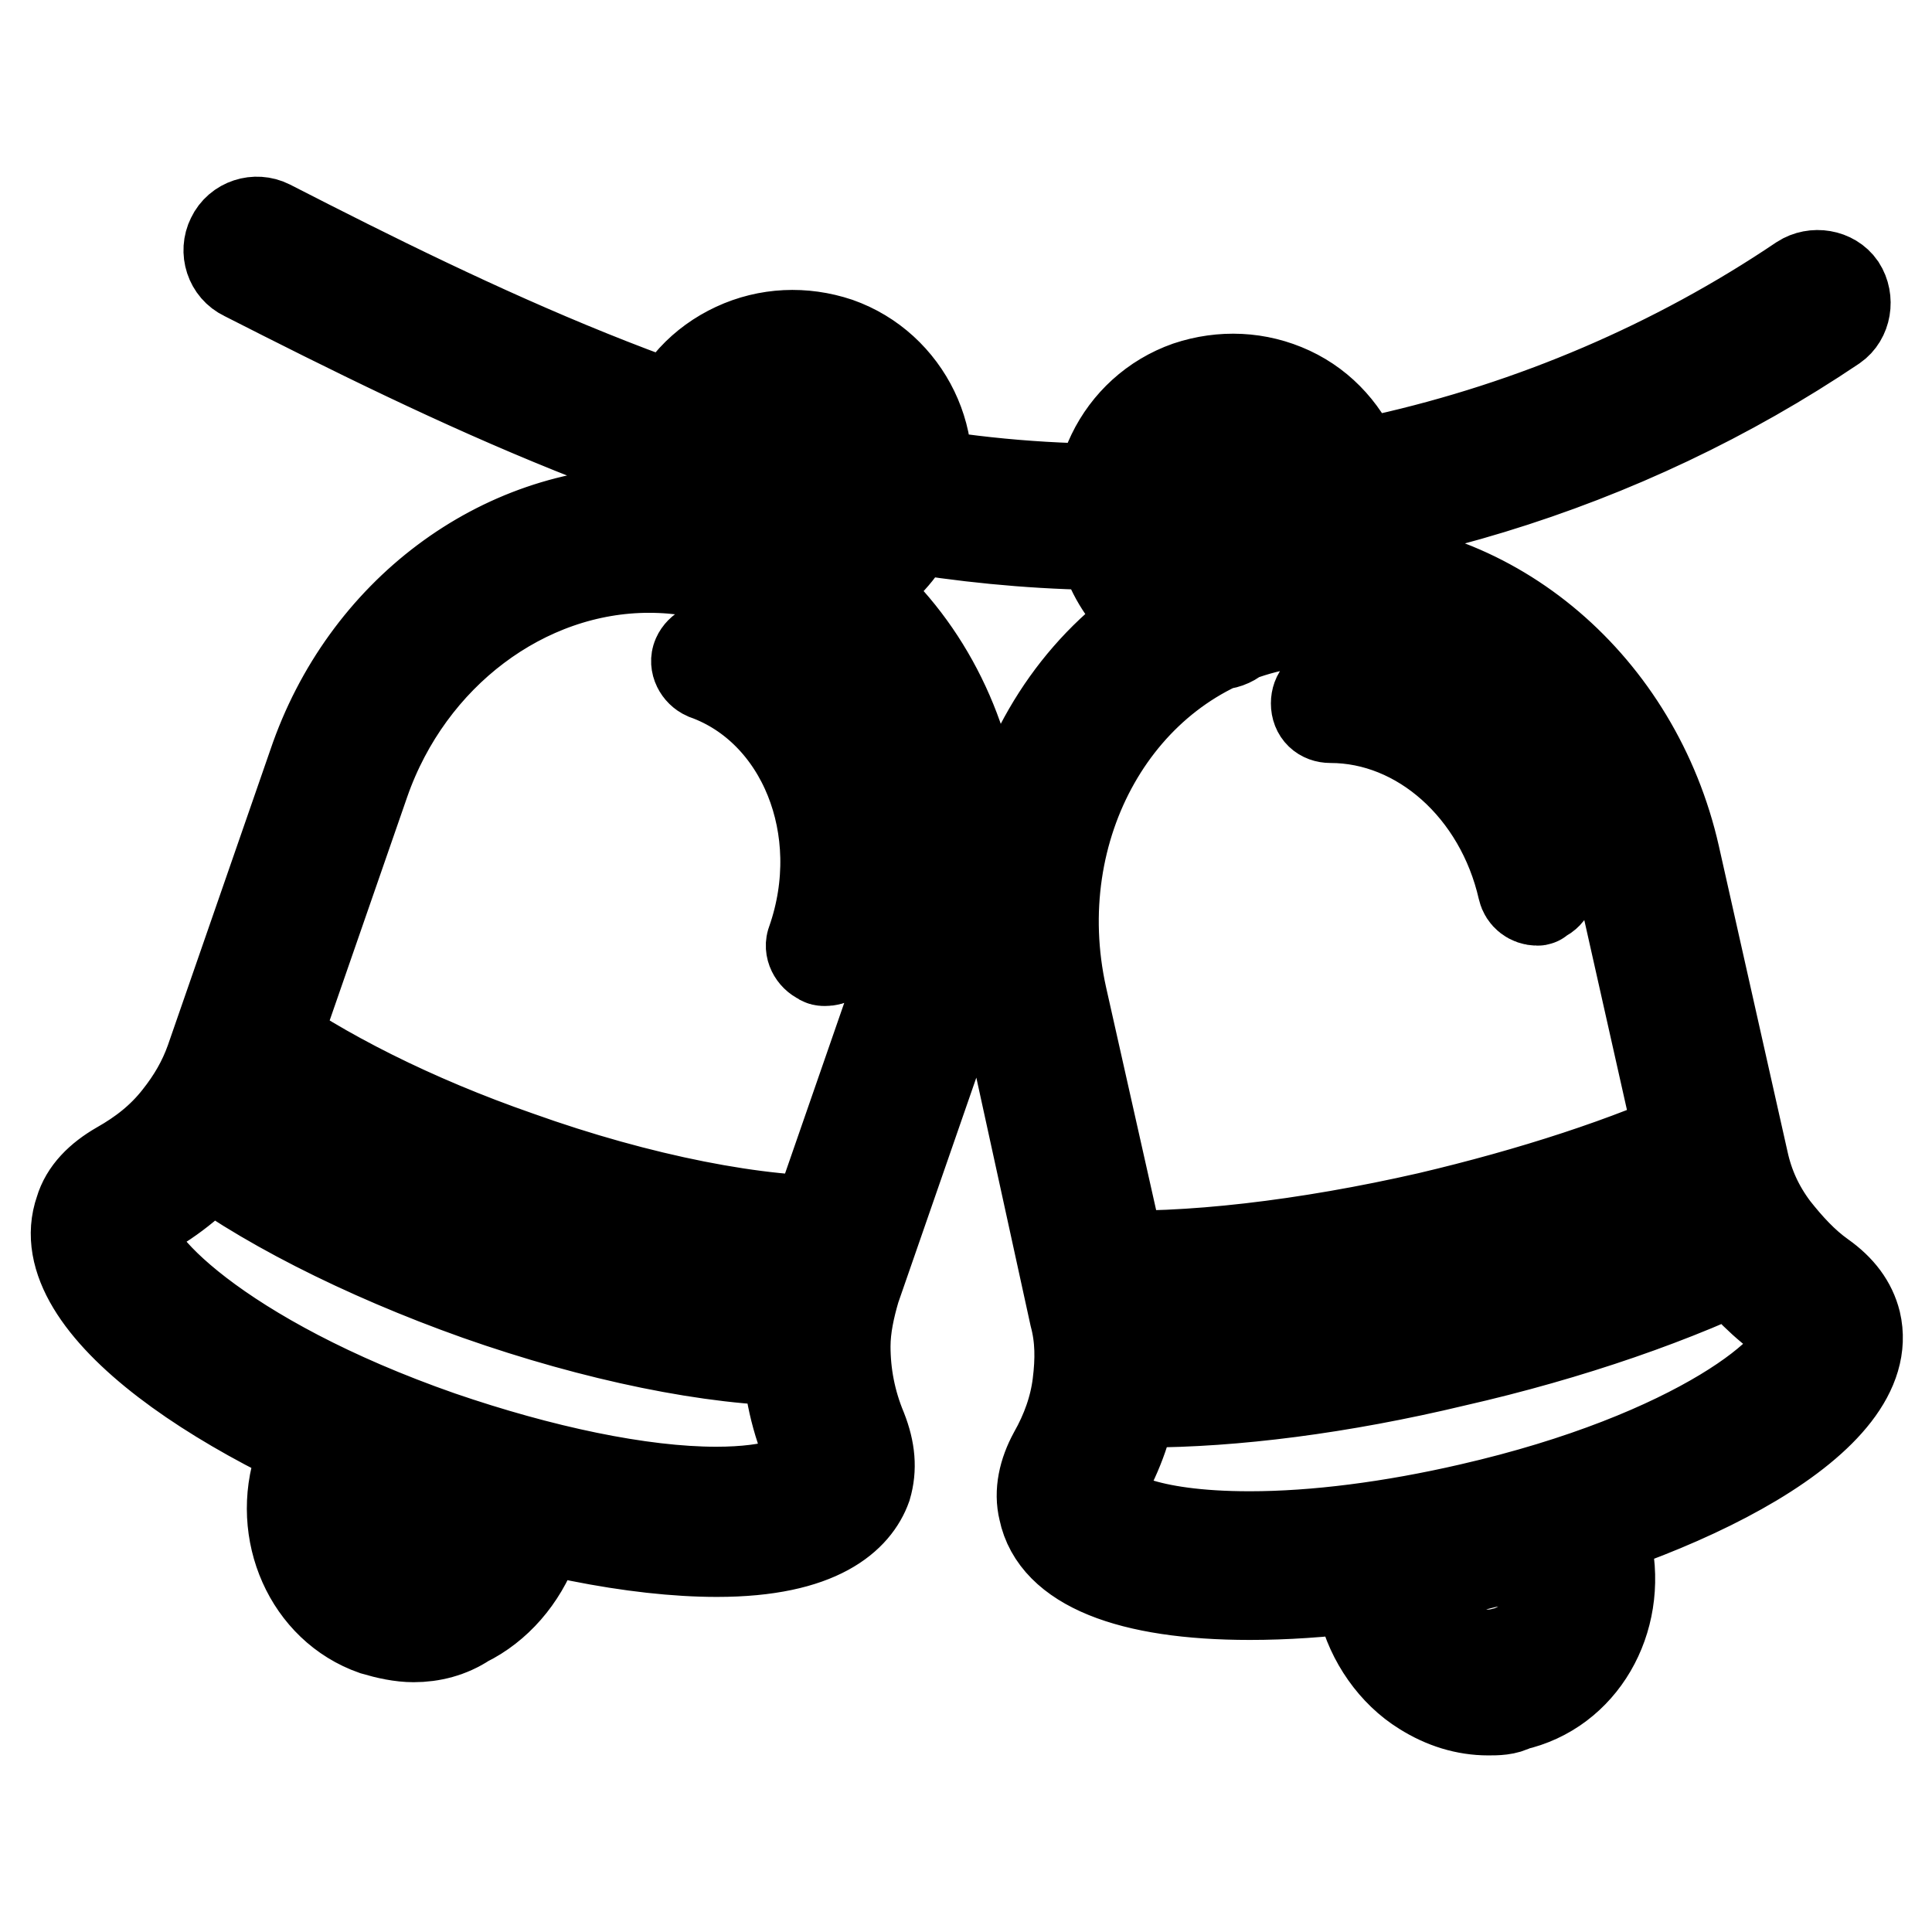 <?xml version="1.0" encoding="utf-8"?>
<!-- Svg Vector Icons : http://www.onlinewebfonts.com/icon -->
<!DOCTYPE svg PUBLIC "-//W3C//DTD SVG 1.1//EN" "http://www.w3.org/Graphics/SVG/1.1/DTD/svg11.dtd">
<svg version="1.1" xmlns="http://www.w3.org/2000/svg" xmlns:xlink="http://www.w3.org/1999/xlink" x="0px" y="0px" viewBox="0 0 256 256" enable-background="new 0 0 256 256" xml:space="preserve">
<g> <path stroke-width="12" fill-opacity="0" stroke="#000000"  d="M54.8,216.9c-1.7,0-3.5-0.4-5.2-0.9c-8.6-3-13-13-9.9-22.1c0.7-2.2,1.9-4.1,3.3-6c1.3-1.5,3.7-1.7,5.2-0.4 c1.5,1.3,1.7,3.7,0.4,5.2c-0.9,1.1-1.5,2.2-2,3.5c-1.9,5.4,0.6,11,5.2,12.6c2,0.7,4.5,0.6,6.5-0.4c2.4-1.1,4.5-3.3,5.4-6.1 c0.4-1.3,0.7-2.6,0.6-4.1c0-2,1.5-3.7,3.5-3.9H68c2,0,3.7,1.7,3.7,3.5c0,2.2-0.2,4.5-0.9,6.7c-1.7,4.6-5,8.4-9.1,10.4 C59.6,216.3,57.2,216.9,54.8,216.9L54.8,216.9z M197.2,226.6c-3,0-5.9-0.9-8.6-2.6c-3.9-2.4-6.9-6.7-8-11.3 c-0.6-2.2-0.6-4.5-0.2-6.7c0.4-2,2.2-3.3,4.3-3.2c2,0.4,3.3,2.2,3.2,4.3c-0.2,1.3-0.2,2.8,0.2,4.1c0.6,2.8,2.2,5.2,4.6,6.7 c2,1.3,4.3,1.7,6.5,1.1c4.8-1.1,7.8-6.5,6.7-12.1c-0.4-1.3-0.9-2.6-1.7-3.7c-1.1-1.7-0.7-4.1,0.9-5.2c1.7-1.1,4.1-0.7,5.2,0.9 c1.3,1.9,2.2,4.1,2.6,6.3c2,9.5-3.3,18.8-12.3,20.8C199.6,226.6,198.3,226.6,197.2,226.6z M95,205.6c-10.8,0-24.9-2.8-39-7.8 c-25.8-9.1-49.8-24.9-45.4-37.4c0.7-2.4,2.6-4.3,5.2-5.8c3-1.7,5.6-3.7,7.8-6.5c1.9-2.4,3.3-4.8,4.3-7.6l13.6-39.2 C48.3,81.2,66.3,67.8,86,67.8c4.8,0,9.5,0.7,14.1,2.4c23.6,8.4,35.5,35.9,26.8,61.4l-13.6,39.2c-0.7,2.4-1.3,5-1.3,7.6 c0,3.7,0.7,7.4,2.2,11c1.1,2.8,1.3,5.2,0.6,7.6C113.4,200.9,108.7,205.6,95,205.6z M86,75.2c-16.5,0-31.8,11.5-37.7,28.4 l-13.6,39.2c-1.3,3.5-3.2,6.9-5.6,9.9c-2.8,3.3-6.1,6.1-10,8.2c-0.9,0.6-1.5,0.9-1.7,1.5c-1.5,4.1,11.7,17.7,40.9,27.9 c13.4,4.6,26.6,7.4,36.6,7.4c7.8,0,12.1-1.7,12.6-3.5c0.2-0.6,0-1.3-0.4-2.2c-1.9-4.5-2.8-9.3-2.8-13.9c0-3.5,0.6-6.9,1.7-10 l13.6-39.2c7.4-21.6-2.4-44.8-22.1-51.9C94,75.9,90.1,75.2,86,75.2z M109.3,127.3c-0.2,0-0.4,0-0.6-0.2c-0.9-0.4-1.5-1.5-1.1-2.4 c5.2-14.9-1.3-30.7-14.1-35.3c-0.9-0.4-1.5-1.5-1.1-2.4c0.4-0.9,1.5-1.5,2.4-1.1c14.9,5.2,22.3,23.2,16.5,40 C110.8,126.9,110.2,127.3,109.3,127.3L109.3,127.3z M107,79.5c-1.9,0-3.3-1.3-3.7-3.2c-0.4-2,1.1-3.9,3.2-4.3 c3.7-0.6,6.9-3.2,8.2-6.7c1.9-5.4-0.9-11.2-6.3-13.2c-2.6-0.9-5.4-0.7-7.8,0.4s-4.3,3.3-5.2,6c-1.3,3.7-0.4,8,2.4,10.8 c1.5,1.5,1.5,3.7,0,5.2c-1.5,1.5-3.7,1.5-5.2,0c-4.8-4.8-6.5-12.1-4.3-18.4c1.5-4.5,4.8-8,9.1-10c4.3-2,9.1-2.2,13.6-0.7 c9.1,3.2,14.1,13.4,10.8,22.5c-2.2,6.3-7.6,10.8-14.1,11.7C107.4,79.3,107.2,79.5,107,79.5z M161.3,85.4h-0.6 c-6.5-0.9-11.9-5.4-14.1-11.7c-3.2-9.3,1.7-19.3,10.8-22.5c4.5-1.5,9.3-1.3,13.6,0.7c4.3,2,7.4,5.6,9.1,10 c2.2,6.5,0.6,13.8-4.3,18.4c-1.5,1.5-3.9,1.5-5.2,0c-1.5-1.5-1.5-3.9,0-5.2c2.8-2.8,3.7-7.1,2.4-10.8c-0.9-2.6-2.8-4.6-5.2-6 c-2.4-1.1-5.2-1.3-7.8-0.4c-5.4,1.9-8.2,7.8-6.3,13.2c1.3,3.7,4.5,6.1,8.2,6.7c2,0.4,3.3,2.2,3.2,4.3 C164.9,84.1,163.2,85.4,161.3,85.4L161.3,85.4z M165.6,211.3c-16,0-25.8-3.9-27.3-11.2c-0.6-2.4,0-5,1.3-7.4c1.7-3,2.8-6.1,3.2-9.3 s0.4-6.1-0.4-9.1l-8.9-40.7c-5.9-26.2,9.1-52.3,33.5-57.8c3.2-0.7,6.3-1.1,9.5-1.1c21.4,0,40.3,16.2,45.4,38.7l9.1,40.5 c0.7,3.2,2,6.1,4.1,8.9c1.9,2.4,3.9,4.6,6.3,6.3c2.4,1.7,3.9,3.7,4.5,6.1c3,12.8-22.7,25.8-49.5,32 C185.7,210,174.9,211.3,165.6,211.3L165.6,211.3z M176.4,82.1c-2.6,0-5.2,0.4-7.8,0.9c-20.5,4.6-32.9,26.6-27.9,49.1l9.1,40.5 c0.9,3.7,0.9,7.8,0.4,11.7c-0.6,4.3-2,8.2-4.1,11.9c-0.4,0.6-0.7,1.5-0.6,2.2c0.6,2,6.1,5.2,20.1,5.2c8.7,0,18.8-1.3,29.2-3.7 c30.1-6.9,44.8-19,43.7-23.1c-0.2-0.6-0.6-1.1-1.5-1.7c-3.2-2.2-6-5-8.2-8c-2.6-3.5-4.3-7.4-5.2-11.7l-9.1-40.5 C210.4,95.8,194.3,82.1,176.4,82.1z M203.7,119.3c-0.9,0-1.7-0.6-1.9-1.5c-3-13.2-13.6-22.7-25.5-22.7c-1.1,0-1.9-0.7-1.9-1.9 c0-1.1,0.7-1.9,1.9-1.9c13.6,0,25.8,10.8,29.2,25.5c0.2,0.9-0.4,2-1.5,2.2C203.9,119.3,203.9,119.3,203.7,119.3z M148,72.2 c-8.7,0-17.3-0.7-25.8-2c-32-5-61.9-19.5-89.8-33.7c-1.9-0.9-2.6-3.2-1.7-5c0.9-1.9,3.2-2.6,5-1.7C63,43.8,92.4,57.9,123.2,62.9 c40,6.3,82-3.2,115.5-25.8c1.7-1.1,4.1-0.7,5.2,0.9c1.1,1.7,0.7,4.1-0.9,5.2C215.1,62,181.6,72.2,148,72.2L148,72.2z M105.9,180.3 c-11.3,0-27-3.2-42.6-8.7c-15.2-5.4-29.2-12.5-38.1-19.5c-0.4-0.4-0.6-0.7-0.7-1.3c0-0.6,0.2-0.9,0.4-1.3c2-2.4,3.7-5.2,4.6-8.2 l1.5-4.5c0.2-0.6,0.6-0.9,1.1-1.1c0.6-0.2,1.1,0,1.7,0.2c8.7,6.3,21,12.5,34.8,17.3c16.2,5.8,32.2,8.9,43.1,8.6 c0.7,0,1.1,0.2,1.5,0.7c0.4,0.6,0.4,1.1,0.2,1.7l-2.2,6.1c-0.9,2.6-1.3,5.4-1.5,8.2c0,0.9-0.7,1.9-1.9,1.9H105.9z M28.9,150.3 c8.7,6.5,21.6,12.8,35.7,17.9c15.6,5.6,30.9,8.6,42,8.6c0.2-2.6,0.7-5.2,1.5-7.6l1.3-3.7c-11.3-0.2-26.6-3.3-41.8-8.7 c-13-4.6-24.9-10.4-33.7-16.4l-0.7,2.2C32.1,145.3,30.6,147.9,28.9,150.3z M151.7,185.8c-1.9,0-3.5,0-5.2-0.2 c-0.6,0-0.9-0.2-1.3-0.7c-0.4-0.4-0.6-0.9-0.4-1.5c0.6-3.3,0.4-6.5-0.4-9.7l-1.1-5c-0.2-0.6,0-1.1,0.4-1.7c0.4-0.4,0.9-0.7,1.5-0.7 c11.9,0.6,27.9-1.3,44.1-5c13.6-3.2,26.6-7.4,36.6-12.1c0.6-0.2,1.1-0.2,1.7,0c0.6,0.2,0.9,0.7,0.9,1.3l0.7,3.5 c0.7,3.3,2.2,6.7,4.5,9.7c0.4,0.4,0.4,0.9,0.4,1.5c-0.2,0.6-0.6,0.9-0.9,1.3c-10.8,5.4-25.1,10.4-40.5,13.9 C177.7,184,163.4,185.8,151.7,185.8L151.7,185.8z M148.7,182.1c11.7,0.4,27.1-1.5,43-5c14.3-3.3,27.5-7.8,37.7-12.6 c-1.9-2.8-3-6-3.7-9.1l-0.4-1.3c-10,4.5-22.1,8.4-35.1,11.3c-15.4,3.5-30.7,5.4-42.6,5.2l0.6,2.6C148.7,176,148.9,179,148.7,182.1 L148.7,182.1z"/></g>
</svg>
